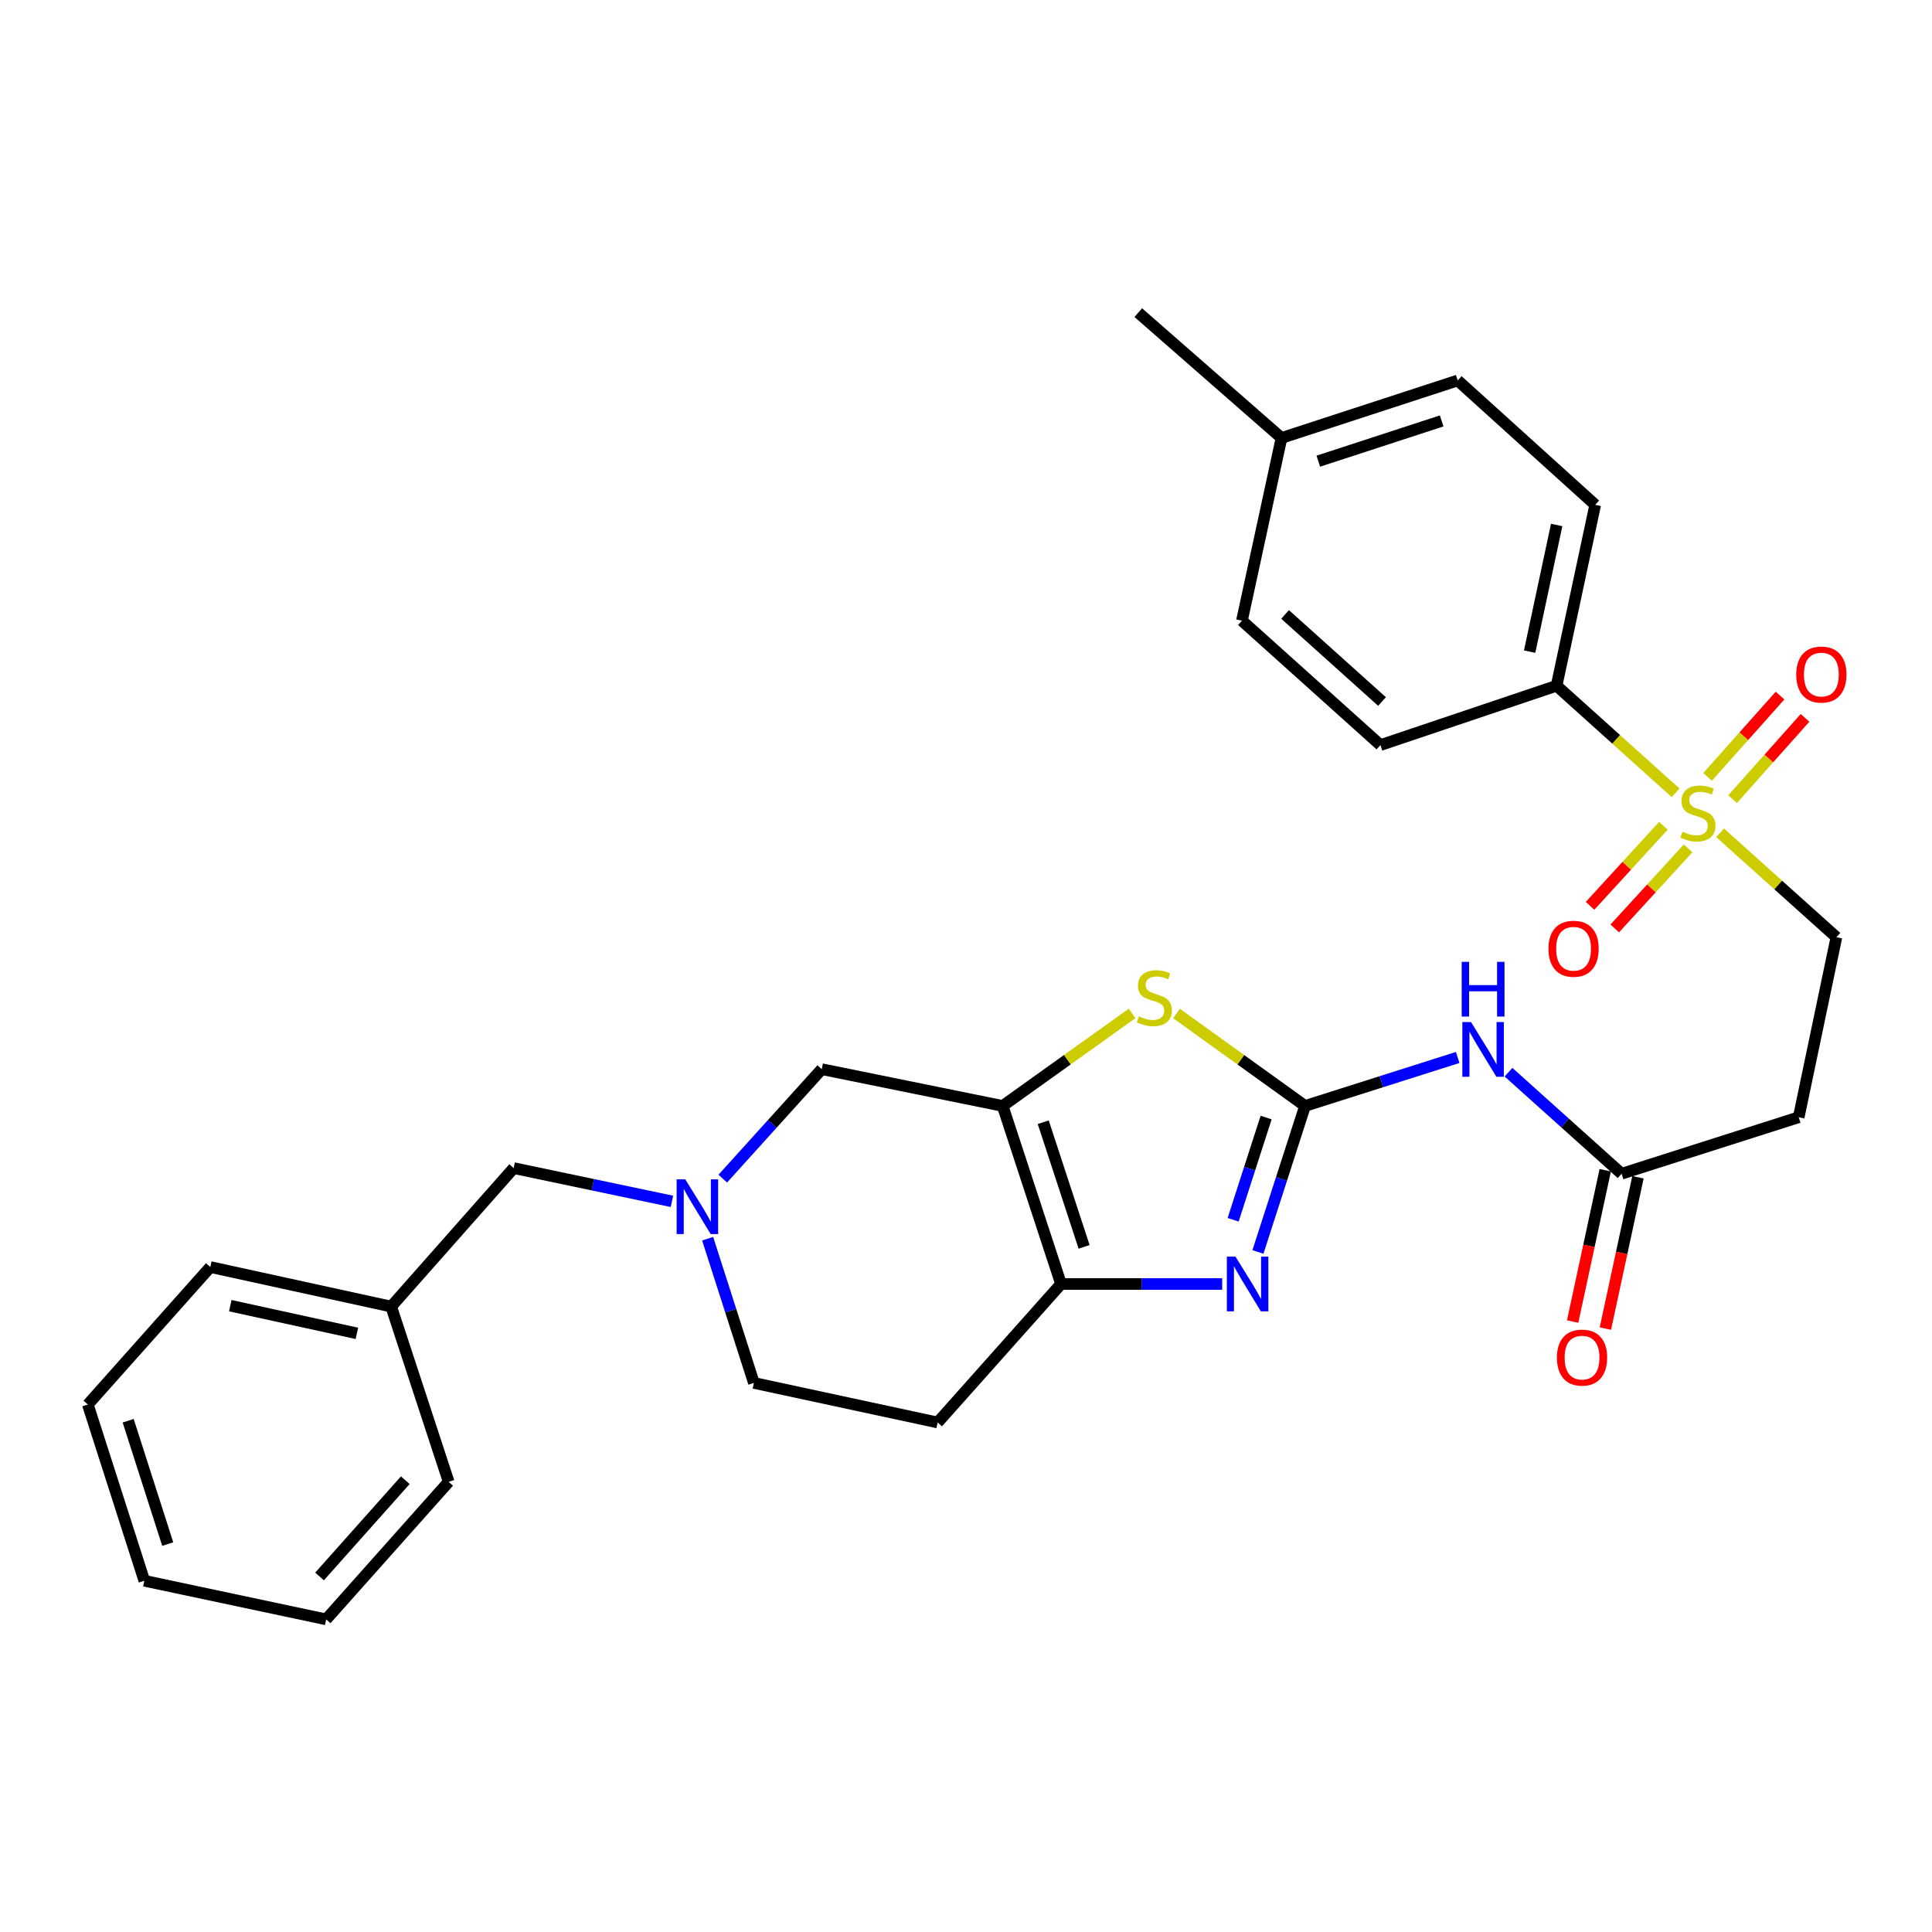 <?xml version='1.0' encoding='iso-8859-1'?>
<svg version='1.1' baseProfile='full'
              xmlns='http://www.w3.org/2000/svg'
                      xmlns:rdkit='http://www.rdkit.org/xml'
                      xmlns:xlink='http://www.w3.org/1999/xlink'
                  xml:space='preserve'
width='1000px' height='1000px' viewBox='0 0 1000 1000'>
<!-- END OF HEADER -->
<rect style='opacity:1.0;fill:#FFFFFF;stroke:none' width='1000' height='1000' x='0' y='0'> </rect>
<path class='bond-1' d='M 675.494,572.434 L 663.298,610.225' style='fill:none;fill-rule:evenodd;stroke:#000000;stroke-width:6px;stroke-linecap:butt;stroke-linejoin:miter;stroke-opacity:1' />
<path class='bond-1' d='M 663.298,610.225 L 651.103,648.015' style='fill:none;fill-rule:evenodd;stroke:#0000FF;stroke-width:6px;stroke-linecap:butt;stroke-linejoin:miter;stroke-opacity:1' />
<path class='bond-1' d='M 655.342,578.448 L 646.805,604.902' style='fill:none;fill-rule:evenodd;stroke:#000000;stroke-width:6px;stroke-linecap:butt;stroke-linejoin:miter;stroke-opacity:1' />
<path class='bond-1' d='M 646.805,604.902 L 638.268,631.355' style='fill:none;fill-rule:evenodd;stroke:#0000FF;stroke-width:6px;stroke-linecap:butt;stroke-linejoin:miter;stroke-opacity:1' />
<path class='bond-3' d='M 675.494,572.434 L 642.226,548.51' style='fill:none;fill-rule:evenodd;stroke:#000000;stroke-width:6px;stroke-linecap:butt;stroke-linejoin:miter;stroke-opacity:1' />
<path class='bond-3' d='M 642.226,548.51 L 608.958,524.587' style='fill:none;fill-rule:evenodd;stroke:#CCCC00;stroke-width:6px;stroke-linecap:butt;stroke-linejoin:miter;stroke-opacity:1' />
<path class='bond-5' d='M 675.494,572.434 L 714.991,559.888' style='fill:none;fill-rule:evenodd;stroke:#000000;stroke-width:6px;stroke-linecap:butt;stroke-linejoin:miter;stroke-opacity:1' />
<path class='bond-5' d='M 714.991,559.888 L 754.489,547.343' style='fill:none;fill-rule:evenodd;stroke:#0000FF;stroke-width:6px;stroke-linecap:butt;stroke-linejoin:miter;stroke-opacity:1' />
<path class='bond-0' d='M 518.976,572.434 L 552.479,548.489' style='fill:none;fill-rule:evenodd;stroke:#000000;stroke-width:6px;stroke-linecap:butt;stroke-linejoin:miter;stroke-opacity:1' />
<path class='bond-0' d='M 552.479,548.489 L 585.983,524.543' style='fill:none;fill-rule:evenodd;stroke:#CCCC00;stroke-width:6px;stroke-linecap:butt;stroke-linejoin:miter;stroke-opacity:1' />
<path class='bond-8' d='M 518.976,572.434 L 425.331,553.399' style='fill:none;fill-rule:evenodd;stroke:#000000;stroke-width:6px;stroke-linecap:butt;stroke-linejoin:miter;stroke-opacity:1' />
<path class='bond-30' d='M 518.976,572.434 L 549.189,664.596' style='fill:none;fill-rule:evenodd;stroke:#000000;stroke-width:6px;stroke-linecap:butt;stroke-linejoin:miter;stroke-opacity:1' />
<path class='bond-30' d='M 539.976,580.859 L 561.126,645.373' style='fill:none;fill-rule:evenodd;stroke:#000000;stroke-width:6px;stroke-linecap:butt;stroke-linejoin:miter;stroke-opacity:1' />
<path class='bond-4' d='M 632.598,664.596 L 590.894,664.596' style='fill:none;fill-rule:evenodd;stroke:#0000FF;stroke-width:6px;stroke-linecap:butt;stroke-linejoin:miter;stroke-opacity:1' />
<path class='bond-4' d='M 590.894,664.596 L 549.189,664.596' style='fill:none;fill-rule:evenodd;stroke:#000000;stroke-width:6px;stroke-linecap:butt;stroke-linejoin:miter;stroke-opacity:1' />
<path class='bond-2' d='M 890.323,431.063 L 920.42,458.084' style='fill:none;fill-rule:evenodd;stroke:#CCCC00;stroke-width:6px;stroke-linecap:butt;stroke-linejoin:miter;stroke-opacity:1' />
<path class='bond-2' d='M 920.42,458.084 L 950.517,485.105' style='fill:none;fill-rule:evenodd;stroke:#000000;stroke-width:6px;stroke-linecap:butt;stroke-linejoin:miter;stroke-opacity:1' />
<path class='bond-9' d='M 867.295,410.367 L 836.491,382.653' style='fill:none;fill-rule:evenodd;stroke:#CCCC00;stroke-width:6px;stroke-linecap:butt;stroke-linejoin:miter;stroke-opacity:1' />
<path class='bond-9' d='M 836.491,382.653 L 805.688,354.94' style='fill:none;fill-rule:evenodd;stroke:#000000;stroke-width:6px;stroke-linecap:butt;stroke-linejoin:miter;stroke-opacity:1' />
<path class='bond-13' d='M 860.984,427.405 L 841.994,448.13' style='fill:none;fill-rule:evenodd;stroke:#CCCC00;stroke-width:6px;stroke-linecap:butt;stroke-linejoin:miter;stroke-opacity:1' />
<path class='bond-13' d='M 841.994,448.13 L 823.004,468.856' style='fill:none;fill-rule:evenodd;stroke:#FF0000;stroke-width:6px;stroke-linecap:butt;stroke-linejoin:miter;stroke-opacity:1' />
<path class='bond-13' d='M 873.762,439.113 L 854.772,459.839' style='fill:none;fill-rule:evenodd;stroke:#CCCC00;stroke-width:6px;stroke-linecap:butt;stroke-linejoin:miter;stroke-opacity:1' />
<path class='bond-13' d='M 854.772,459.839 L 835.782,480.564' style='fill:none;fill-rule:evenodd;stroke:#FF0000;stroke-width:6px;stroke-linecap:butt;stroke-linejoin:miter;stroke-opacity:1' />
<path class='bond-14' d='M 896.784,413.635 L 915.535,392.598' style='fill:none;fill-rule:evenodd;stroke:#CCCC00;stroke-width:6px;stroke-linecap:butt;stroke-linejoin:miter;stroke-opacity:1' />
<path class='bond-14' d='M 915.535,392.598 L 934.285,371.562' style='fill:none;fill-rule:evenodd;stroke:#FF0000;stroke-width:6px;stroke-linecap:butt;stroke-linejoin:miter;stroke-opacity:1' />
<path class='bond-14' d='M 883.846,402.103 L 902.597,381.066' style='fill:none;fill-rule:evenodd;stroke:#CCCC00;stroke-width:6px;stroke-linecap:butt;stroke-linejoin:miter;stroke-opacity:1' />
<path class='bond-14' d='M 902.597,381.066 L 921.348,360.03' style='fill:none;fill-rule:evenodd;stroke:#FF0000;stroke-width:6px;stroke-linecap:butt;stroke-linejoin:miter;stroke-opacity:1' />
<path class='bond-12' d='M 549.189,664.596 L 485.325,736.279' style='fill:none;fill-rule:evenodd;stroke:#000000;stroke-width:6px;stroke-linecap:butt;stroke-linejoin:miter;stroke-opacity:1' />
<path class='bond-7' d='M 780.795,554.969 L 810.067,581.249' style='fill:none;fill-rule:evenodd;stroke:#0000FF;stroke-width:6px;stroke-linecap:butt;stroke-linejoin:miter;stroke-opacity:1' />
<path class='bond-7' d='M 810.067,581.249 L 839.339,607.529' style='fill:none;fill-rule:evenodd;stroke:#000000;stroke-width:6px;stroke-linecap:butt;stroke-linejoin:miter;stroke-opacity:1' />
<path class='bond-6' d='M 374.105,610.058 L 399.718,581.728' style='fill:none;fill-rule:evenodd;stroke:#0000FF;stroke-width:6px;stroke-linecap:butt;stroke-linejoin:miter;stroke-opacity:1' />
<path class='bond-6' d='M 399.718,581.728 L 425.331,553.399' style='fill:none;fill-rule:evenodd;stroke:#000000;stroke-width:6px;stroke-linecap:butt;stroke-linejoin:miter;stroke-opacity:1' />
<path class='bond-17' d='M 347.796,621.822 L 306.836,613.212' style='fill:none;fill-rule:evenodd;stroke:#0000FF;stroke-width:6px;stroke-linecap:butt;stroke-linejoin:miter;stroke-opacity:1' />
<path class='bond-17' d='M 306.836,613.212 L 265.876,604.602' style='fill:none;fill-rule:evenodd;stroke:#000000;stroke-width:6px;stroke-linecap:butt;stroke-linejoin:miter;stroke-opacity:1' />
<path class='bond-31' d='M 366.274,641.145 L 378.245,678.472' style='fill:none;fill-rule:evenodd;stroke:#0000FF;stroke-width:6px;stroke-linecap:butt;stroke-linejoin:miter;stroke-opacity:1' />
<path class='bond-31' d='M 378.245,678.472 L 390.216,715.8' style='fill:none;fill-rule:evenodd;stroke:#000000;stroke-width:6px;stroke-linecap:butt;stroke-linejoin:miter;stroke-opacity:1' />
<path class='bond-10' d='M 839.339,607.529 L 931.01,578.278' style='fill:none;fill-rule:evenodd;stroke:#000000;stroke-width:6px;stroke-linecap:butt;stroke-linejoin:miter;stroke-opacity:1' />
<path class='bond-15' d='M 830.868,605.705 L 822.432,644.869' style='fill:none;fill-rule:evenodd;stroke:#000000;stroke-width:6px;stroke-linecap:butt;stroke-linejoin:miter;stroke-opacity:1' />
<path class='bond-15' d='M 822.432,644.869 L 813.996,684.033' style='fill:none;fill-rule:evenodd;stroke:#FF0000;stroke-width:6px;stroke-linecap:butt;stroke-linejoin:miter;stroke-opacity:1' />
<path class='bond-15' d='M 847.81,609.354 L 839.375,648.518' style='fill:none;fill-rule:evenodd;stroke:#000000;stroke-width:6px;stroke-linecap:butt;stroke-linejoin:miter;stroke-opacity:1' />
<path class='bond-15' d='M 839.375,648.518 L 830.939,687.682' style='fill:none;fill-rule:evenodd;stroke:#FF0000;stroke-width:6px;stroke-linecap:butt;stroke-linejoin:miter;stroke-opacity:1' />
<path class='bond-18' d='M 805.688,354.94 L 825.676,261.295' style='fill:none;fill-rule:evenodd;stroke:#000000;stroke-width:6px;stroke-linecap:butt;stroke-linejoin:miter;stroke-opacity:1' />
<path class='bond-18' d='M 791.737,337.275 L 805.729,271.724' style='fill:none;fill-rule:evenodd;stroke:#000000;stroke-width:6px;stroke-linecap:butt;stroke-linejoin:miter;stroke-opacity:1' />
<path class='bond-19' d='M 805.688,354.94 L 714.508,385.654' style='fill:none;fill-rule:evenodd;stroke:#000000;stroke-width:6px;stroke-linecap:butt;stroke-linejoin:miter;stroke-opacity:1' />
<path class='bond-11' d='M 931.01,578.278 L 950.517,485.105' style='fill:none;fill-rule:evenodd;stroke:#000000;stroke-width:6px;stroke-linecap:butt;stroke-linejoin:miter;stroke-opacity:1' />
<path class='bond-16' d='M 485.325,736.279 L 390.216,715.8' style='fill:none;fill-rule:evenodd;stroke:#000000;stroke-width:6px;stroke-linecap:butt;stroke-linejoin:miter;stroke-opacity:1' />
<path class='bond-23' d='M 265.876,604.602 L 202.473,676.285' style='fill:none;fill-rule:evenodd;stroke:#000000;stroke-width:6px;stroke-linecap:butt;stroke-linejoin:miter;stroke-opacity:1' />
<path class='bond-21' d='M 825.676,261.295 L 754.504,196.929' style='fill:none;fill-rule:evenodd;stroke:#000000;stroke-width:6px;stroke-linecap:butt;stroke-linejoin:miter;stroke-opacity:1' />
<path class='bond-20' d='M 714.508,385.654 L 642.825,321.269' style='fill:none;fill-rule:evenodd;stroke:#000000;stroke-width:6px;stroke-linecap:butt;stroke-linejoin:miter;stroke-opacity:1' />
<path class='bond-20' d='M 715.336,363.103 L 665.158,318.033' style='fill:none;fill-rule:evenodd;stroke:#000000;stroke-width:6px;stroke-linecap:butt;stroke-linejoin:miter;stroke-opacity:1' />
<path class='bond-22' d='M 642.825,321.269 L 663.304,226.69' style='fill:none;fill-rule:evenodd;stroke:#000000;stroke-width:6px;stroke-linecap:butt;stroke-linejoin:miter;stroke-opacity:1' />
<path class='bond-32' d='M 754.504,196.929 L 663.304,226.69' style='fill:none;fill-rule:evenodd;stroke:#000000;stroke-width:6px;stroke-linecap:butt;stroke-linejoin:miter;stroke-opacity:1' />
<path class='bond-32' d='M 746.2,217.869 L 682.361,238.702' style='fill:none;fill-rule:evenodd;stroke:#000000;stroke-width:6px;stroke-linecap:butt;stroke-linejoin:miter;stroke-opacity:1' />
<path class='bond-24' d='M 663.304,226.69 L 589.166,161.815' style='fill:none;fill-rule:evenodd;stroke:#000000;stroke-width:6px;stroke-linecap:butt;stroke-linejoin:miter;stroke-opacity:1' />
<path class='bond-25' d='M 202.473,676.285 L 108.857,655.815' style='fill:none;fill-rule:evenodd;stroke:#000000;stroke-width:6px;stroke-linecap:butt;stroke-linejoin:miter;stroke-opacity:1' />
<path class='bond-25' d='M 184.729,690.146 L 119.197,675.817' style='fill:none;fill-rule:evenodd;stroke:#000000;stroke-width:6px;stroke-linecap:butt;stroke-linejoin:miter;stroke-opacity:1' />
<path class='bond-26' d='M 202.473,676.285 L 232.234,767.003' style='fill:none;fill-rule:evenodd;stroke:#000000;stroke-width:6px;stroke-linecap:butt;stroke-linejoin:miter;stroke-opacity:1' />
<path class='bond-28' d='M 108.857,655.815 L 45.455,726.988' style='fill:none;fill-rule:evenodd;stroke:#000000;stroke-width:6px;stroke-linecap:butt;stroke-linejoin:miter;stroke-opacity:1' />
<path class='bond-27' d='M 232.234,767.003 L 168.822,838.185' style='fill:none;fill-rule:evenodd;stroke:#000000;stroke-width:6px;stroke-linecap:butt;stroke-linejoin:miter;stroke-opacity:1' />
<path class='bond-27' d='M 209.782,766.152 L 165.393,815.98' style='fill:none;fill-rule:evenodd;stroke:#000000;stroke-width:6px;stroke-linecap:butt;stroke-linejoin:miter;stroke-opacity:1' />
<path class='bond-29' d='M 168.822,838.185 L 74.705,818.197' style='fill:none;fill-rule:evenodd;stroke:#000000;stroke-width:6px;stroke-linecap:butt;stroke-linejoin:miter;stroke-opacity:1' />
<path class='bond-33' d='M 45.455,726.988 L 74.705,818.197' style='fill:none;fill-rule:evenodd;stroke:#000000;stroke-width:6px;stroke-linecap:butt;stroke-linejoin:miter;stroke-opacity:1' />
<path class='bond-33' d='M 66.345,735.377 L 86.821,799.223' style='fill:none;fill-rule:evenodd;stroke:#000000;stroke-width:6px;stroke-linecap:butt;stroke-linejoin:miter;stroke-opacity:1' />
<path  class='atom-2' d='M 639.492 650.436
L 648.772 665.436
Q 649.692 666.916, 651.172 669.596
Q 652.652 672.276, 652.732 672.436
L 652.732 650.436
L 656.492 650.436
L 656.492 678.756
L 652.612 678.756
L 642.652 662.356
Q 641.492 660.436, 640.252 658.236
Q 639.052 656.036, 638.692 655.356
L 638.692 678.756
L 635.012 678.756
L 635.012 650.436
L 639.492 650.436
' fill='#0000FF'/>
<path  class='atom-3' d='M 870.834 430.469
Q 871.154 430.589, 872.474 431.149
Q 873.794 431.709, 875.234 432.069
Q 876.714 432.389, 878.154 432.389
Q 880.834 432.389, 882.394 431.109
Q 883.954 429.789, 883.954 427.509
Q 883.954 425.949, 883.154 424.989
Q 882.394 424.029, 881.194 423.509
Q 879.994 422.989, 877.994 422.389
Q 875.474 421.629, 873.954 420.909
Q 872.474 420.189, 871.394 418.669
Q 870.354 417.149, 870.354 414.589
Q 870.354 411.029, 872.754 408.829
Q 875.194 406.629, 879.994 406.629
Q 883.274 406.629, 886.994 408.189
L 886.074 411.269
Q 882.674 409.869, 880.114 409.869
Q 877.354 409.869, 875.834 411.029
Q 874.314 412.149, 874.354 414.109
Q 874.354 415.629, 875.114 416.549
Q 875.914 417.469, 877.034 417.989
Q 878.194 418.509, 880.114 419.109
Q 882.674 419.909, 884.194 420.709
Q 885.714 421.509, 886.794 423.149
Q 887.914 424.749, 887.914 427.509
Q 887.914 431.429, 885.274 433.549
Q 882.674 435.629, 878.314 435.629
Q 875.794 435.629, 873.874 435.069
Q 871.994 434.549, 869.754 433.629
L 870.834 430.469
' fill='#CCCC00'/>
<path  class='atom-4' d='M 589.475 526.05
Q 589.795 526.17, 591.115 526.73
Q 592.435 527.29, 593.875 527.65
Q 595.355 527.97, 596.795 527.97
Q 599.475 527.97, 601.035 526.69
Q 602.595 525.37, 602.595 523.09
Q 602.595 521.53, 601.795 520.57
Q 601.035 519.61, 599.835 519.09
Q 598.635 518.57, 596.635 517.97
Q 594.115 517.21, 592.595 516.49
Q 591.115 515.77, 590.035 514.25
Q 588.995 512.73, 588.995 510.17
Q 588.995 506.61, 591.395 504.41
Q 593.835 502.21, 598.635 502.21
Q 601.915 502.21, 605.635 503.77
L 604.715 506.85
Q 601.315 505.45, 598.755 505.45
Q 595.995 505.45, 594.475 506.61
Q 592.955 507.73, 592.995 509.69
Q 592.995 511.21, 593.755 512.13
Q 594.555 513.05, 595.675 513.57
Q 596.835 514.09, 598.755 514.69
Q 601.315 515.49, 602.835 516.29
Q 604.355 517.09, 605.435 518.73
Q 606.555 520.33, 606.555 523.09
Q 606.555 527.01, 603.915 529.13
Q 601.315 531.21, 596.955 531.21
Q 594.435 531.21, 592.515 530.65
Q 590.635 530.13, 588.395 529.21
L 589.475 526.05
' fill='#CCCC00'/>
<path  class='atom-6' d='M 761.386 529.004
L 770.666 544.004
Q 771.586 545.484, 773.066 548.164
Q 774.546 550.844, 774.626 551.004
L 774.626 529.004
L 778.386 529.004
L 778.386 557.324
L 774.506 557.324
L 764.546 540.924
Q 763.386 539.004, 762.146 536.804
Q 760.946 534.604, 760.586 533.924
L 760.586 557.324
L 756.906 557.324
L 756.906 529.004
L 761.386 529.004
' fill='#0000FF'/>
<path  class='atom-6' d='M 756.566 497.852
L 760.406 497.852
L 760.406 509.892
L 774.886 509.892
L 774.886 497.852
L 778.726 497.852
L 778.726 526.172
L 774.886 526.172
L 774.886 513.092
L 760.406 513.092
L 760.406 526.172
L 756.566 526.172
L 756.566 497.852
' fill='#0000FF'/>
<path  class='atom-7' d='M 354.705 610.431
L 363.985 625.431
Q 364.905 626.911, 366.385 629.591
Q 367.865 632.271, 367.945 632.431
L 367.945 610.431
L 371.705 610.431
L 371.705 638.751
L 367.825 638.751
L 357.865 622.351
Q 356.705 620.431, 355.465 618.231
Q 354.265 616.031, 353.905 615.351
L 353.905 638.751
L 350.225 638.751
L 350.225 610.431
L 354.705 610.431
' fill='#0000FF'/>
<path  class='atom-14' d='M 801.479 491.068
Q 801.479 484.268, 804.839 480.468
Q 808.199 476.668, 814.479 476.668
Q 820.759 476.668, 824.119 480.468
Q 827.479 484.268, 827.479 491.068
Q 827.479 497.948, 824.079 501.868
Q 820.679 505.748, 814.479 505.748
Q 808.239 505.748, 804.839 501.868
Q 801.479 497.988, 801.479 491.068
M 814.479 502.548
Q 818.799 502.548, 821.119 499.668
Q 823.479 496.748, 823.479 491.068
Q 823.479 485.508, 821.119 482.708
Q 818.799 479.868, 814.479 479.868
Q 810.159 479.868, 807.799 482.668
Q 805.479 485.468, 805.479 491.068
Q 805.479 496.788, 807.799 499.668
Q 810.159 502.548, 814.479 502.548
' fill='#FF0000'/>
<path  class='atom-15' d='M 929.728 349.146
Q 929.728 342.346, 933.088 338.546
Q 936.448 334.746, 942.728 334.746
Q 949.008 334.746, 952.368 338.546
Q 955.728 342.346, 955.728 349.146
Q 955.728 356.026, 952.328 359.946
Q 948.928 363.826, 942.728 363.826
Q 936.488 363.826, 933.088 359.946
Q 929.728 356.066, 929.728 349.146
M 942.728 360.626
Q 947.048 360.626, 949.368 357.746
Q 951.728 354.826, 951.728 349.146
Q 951.728 343.586, 949.368 340.786
Q 947.048 337.946, 942.728 337.946
Q 938.408 337.946, 936.048 340.746
Q 933.728 343.546, 933.728 349.146
Q 933.728 354.866, 936.048 357.746
Q 938.408 360.626, 942.728 360.626
' fill='#FF0000'/>
<path  class='atom-16' d='M 805.86 702.689
Q 805.86 695.889, 809.22 692.089
Q 812.58 688.289, 818.86 688.289
Q 825.14 688.289, 828.5 692.089
Q 831.86 695.889, 831.86 702.689
Q 831.86 709.569, 828.46 713.489
Q 825.06 717.369, 818.86 717.369
Q 812.62 717.369, 809.22 713.489
Q 805.86 709.609, 805.86 702.689
M 818.86 714.169
Q 823.18 714.169, 825.5 711.289
Q 827.86 708.369, 827.86 702.689
Q 827.86 697.129, 825.5 694.329
Q 823.18 691.489, 818.86 691.489
Q 814.54 691.489, 812.18 694.289
Q 809.86 697.089, 809.86 702.689
Q 809.86 708.409, 812.18 711.289
Q 814.54 714.169, 818.86 714.169
' fill='#FF0000'/>
</svg>
